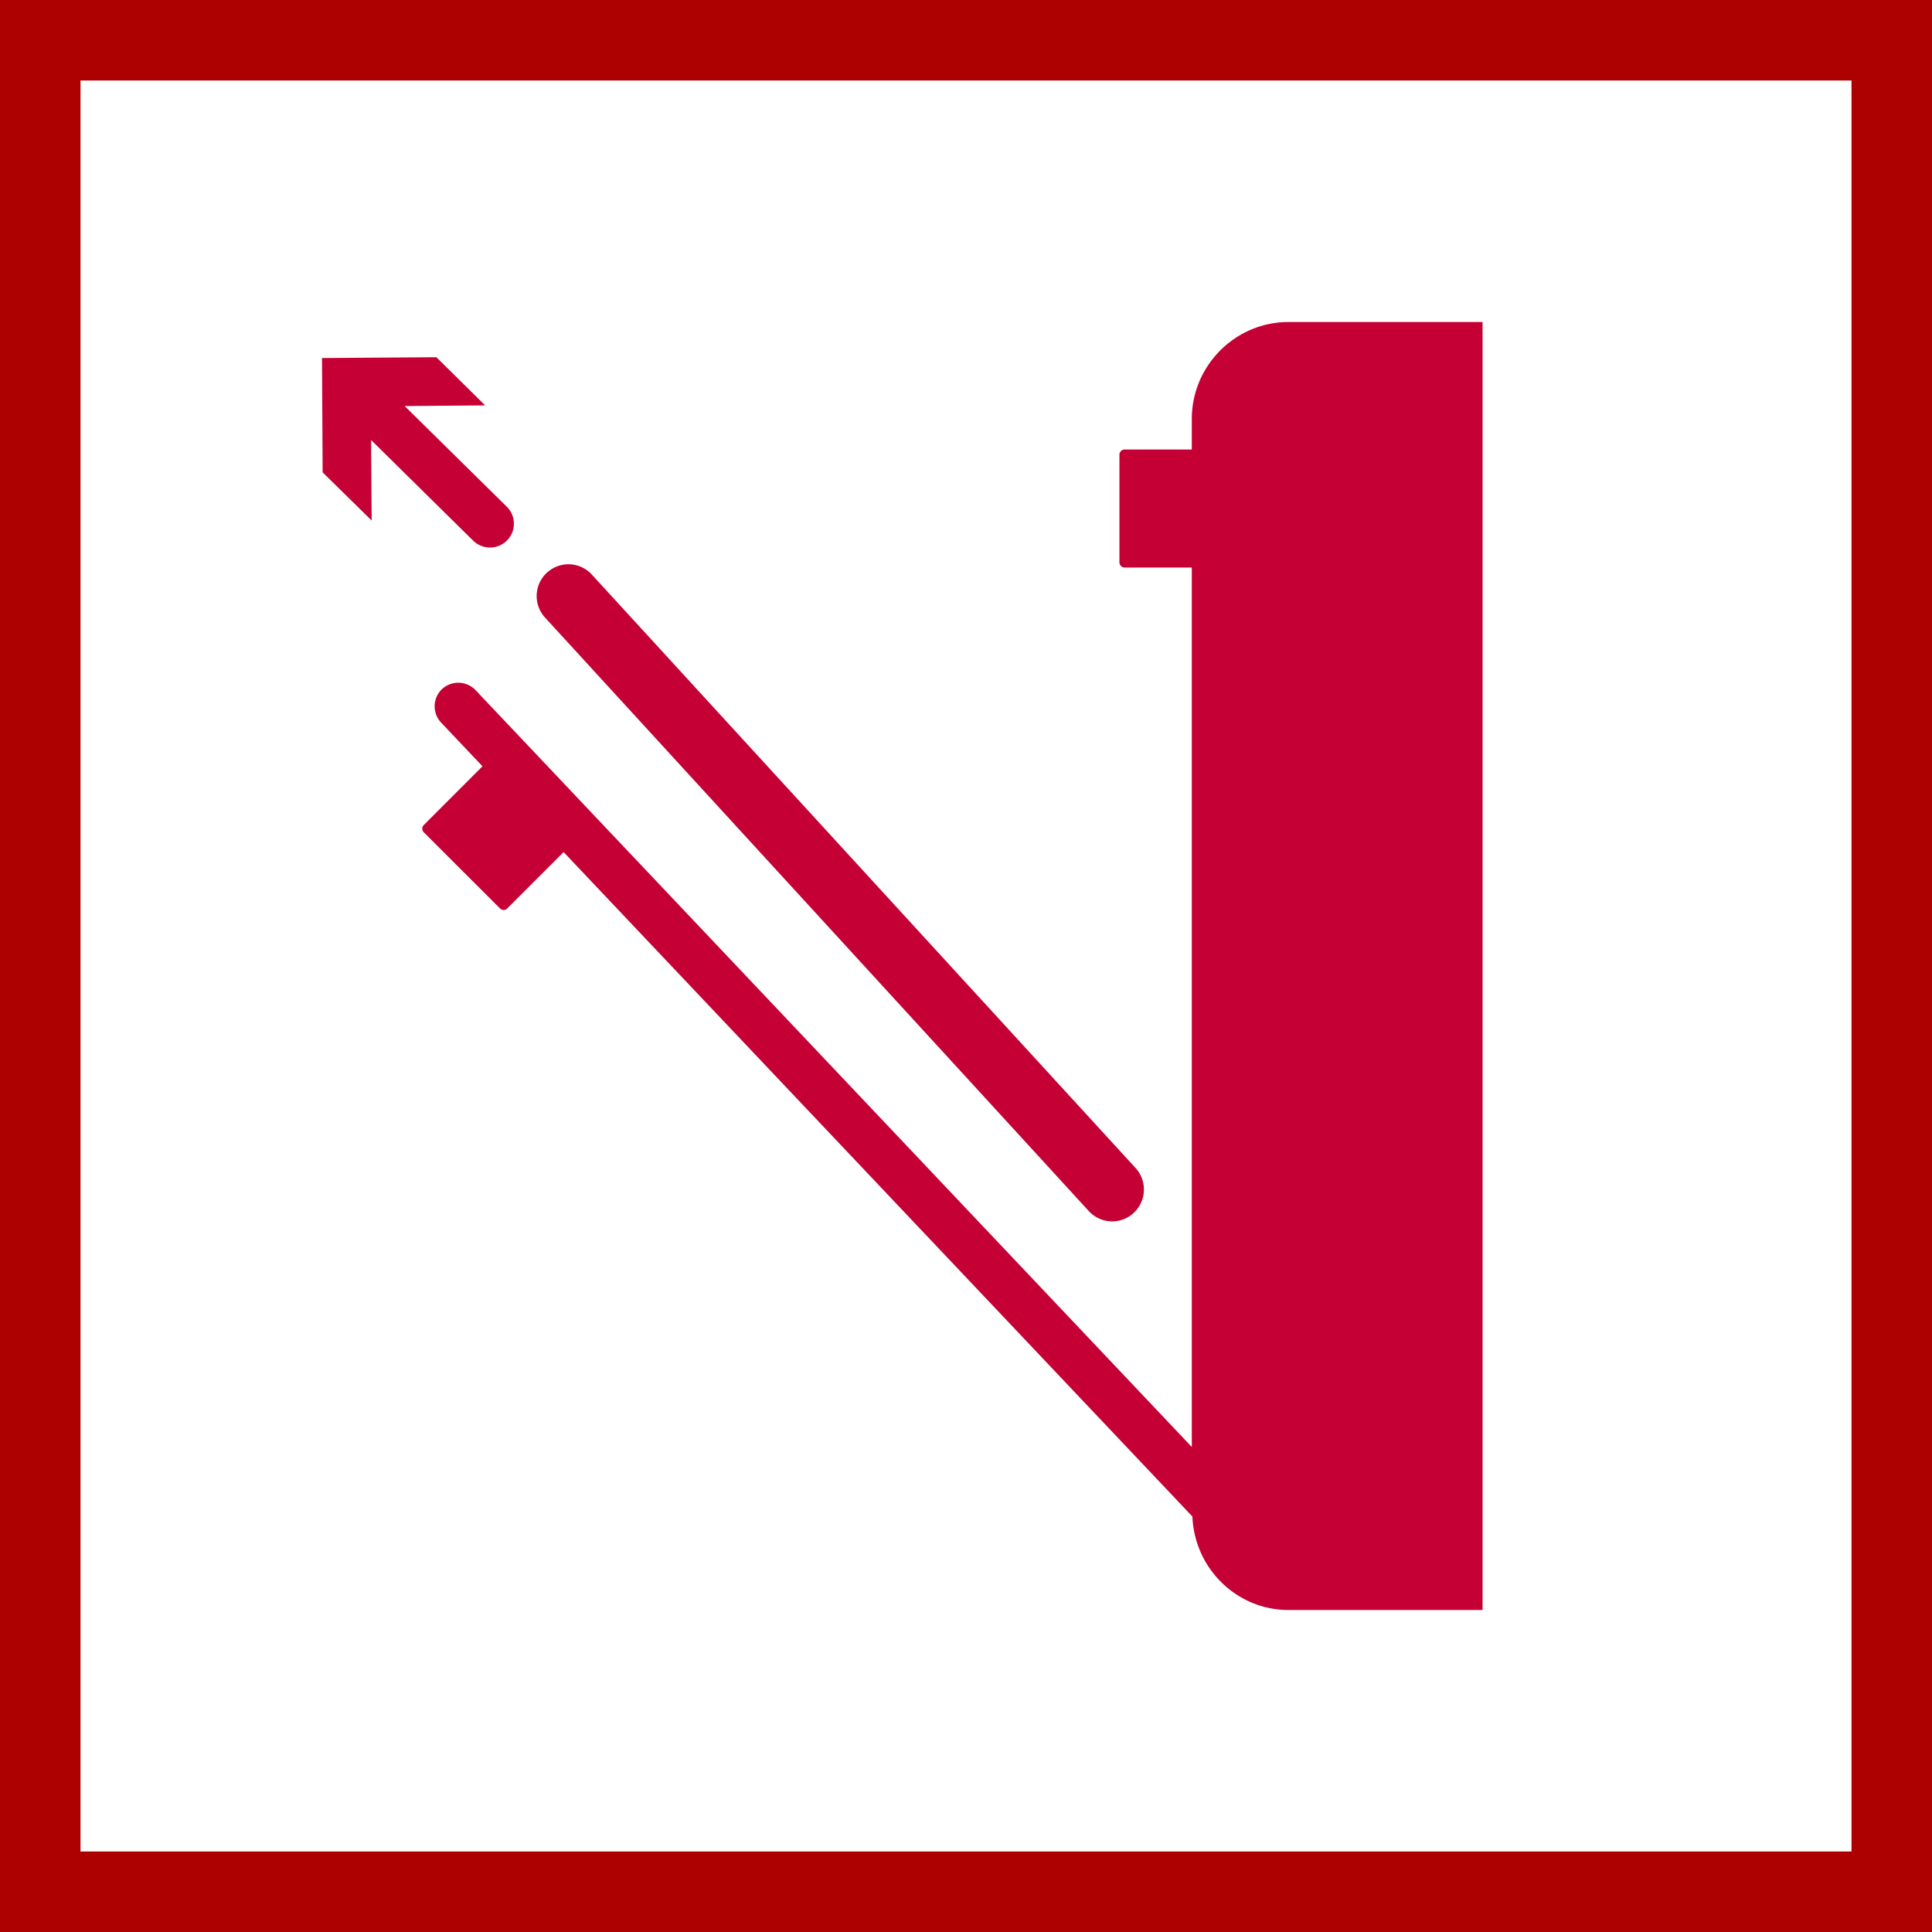 <svg xmlns="http://www.w3.org/2000/svg" width="48" height="48" fill="none" viewBox="0 0 48 48"><rect x="0" y="0" width="48" height="48" fill="#333333" stroke="none"/><g clip-path="url(#a)"><path fill="#fff" stroke="#AD0000" stroke-width="2" d="M1 1H47V47H1V1Z"/><path fill="#C50034" d="M36.834 8v32h-4.819c-1.293 0-2.338-1.035-2.39-2.322L14.003 21.17l-1.4 1.4a.125.125 0 0 1-.18 0l-1.892-1.89a.127.127 0 0 1 0-.185l1.456-1.457-1.03-1.088a.59.59 0 0 1 .025-.83.594.594 0 0 1 .83.023L29.61 35.95V14.101h-1.672a.132.132 0 0 1-.126-.13v-2.673c0-.073.059-.13.126-.13h1.672v-.757C29.61 9.083 30.69 8 32.015 8h4.82ZM13.59 14.227a.788.788 0 0 1 1.115.049l13.512 14.747a.793.793 0 0 1-.584 1.323.8.8 0 0 1-.583-.258L13.541 15.343a.79.79 0 0 1 .048-1.116Zm-2.748-5.352 1.212 1.197-2 .016 2.538 2.502a.592.592 0 0 1-.42 1.013.6.6 0 0 1-.416-.17L9.22 10.932l.014 2-1.218-1.196L8 8.895l2.841-.02Z"/></g><defs><clipPath id="a"><path fill="#fff" d="M0 0h48v48H0z"/></clipPath></defs></svg>